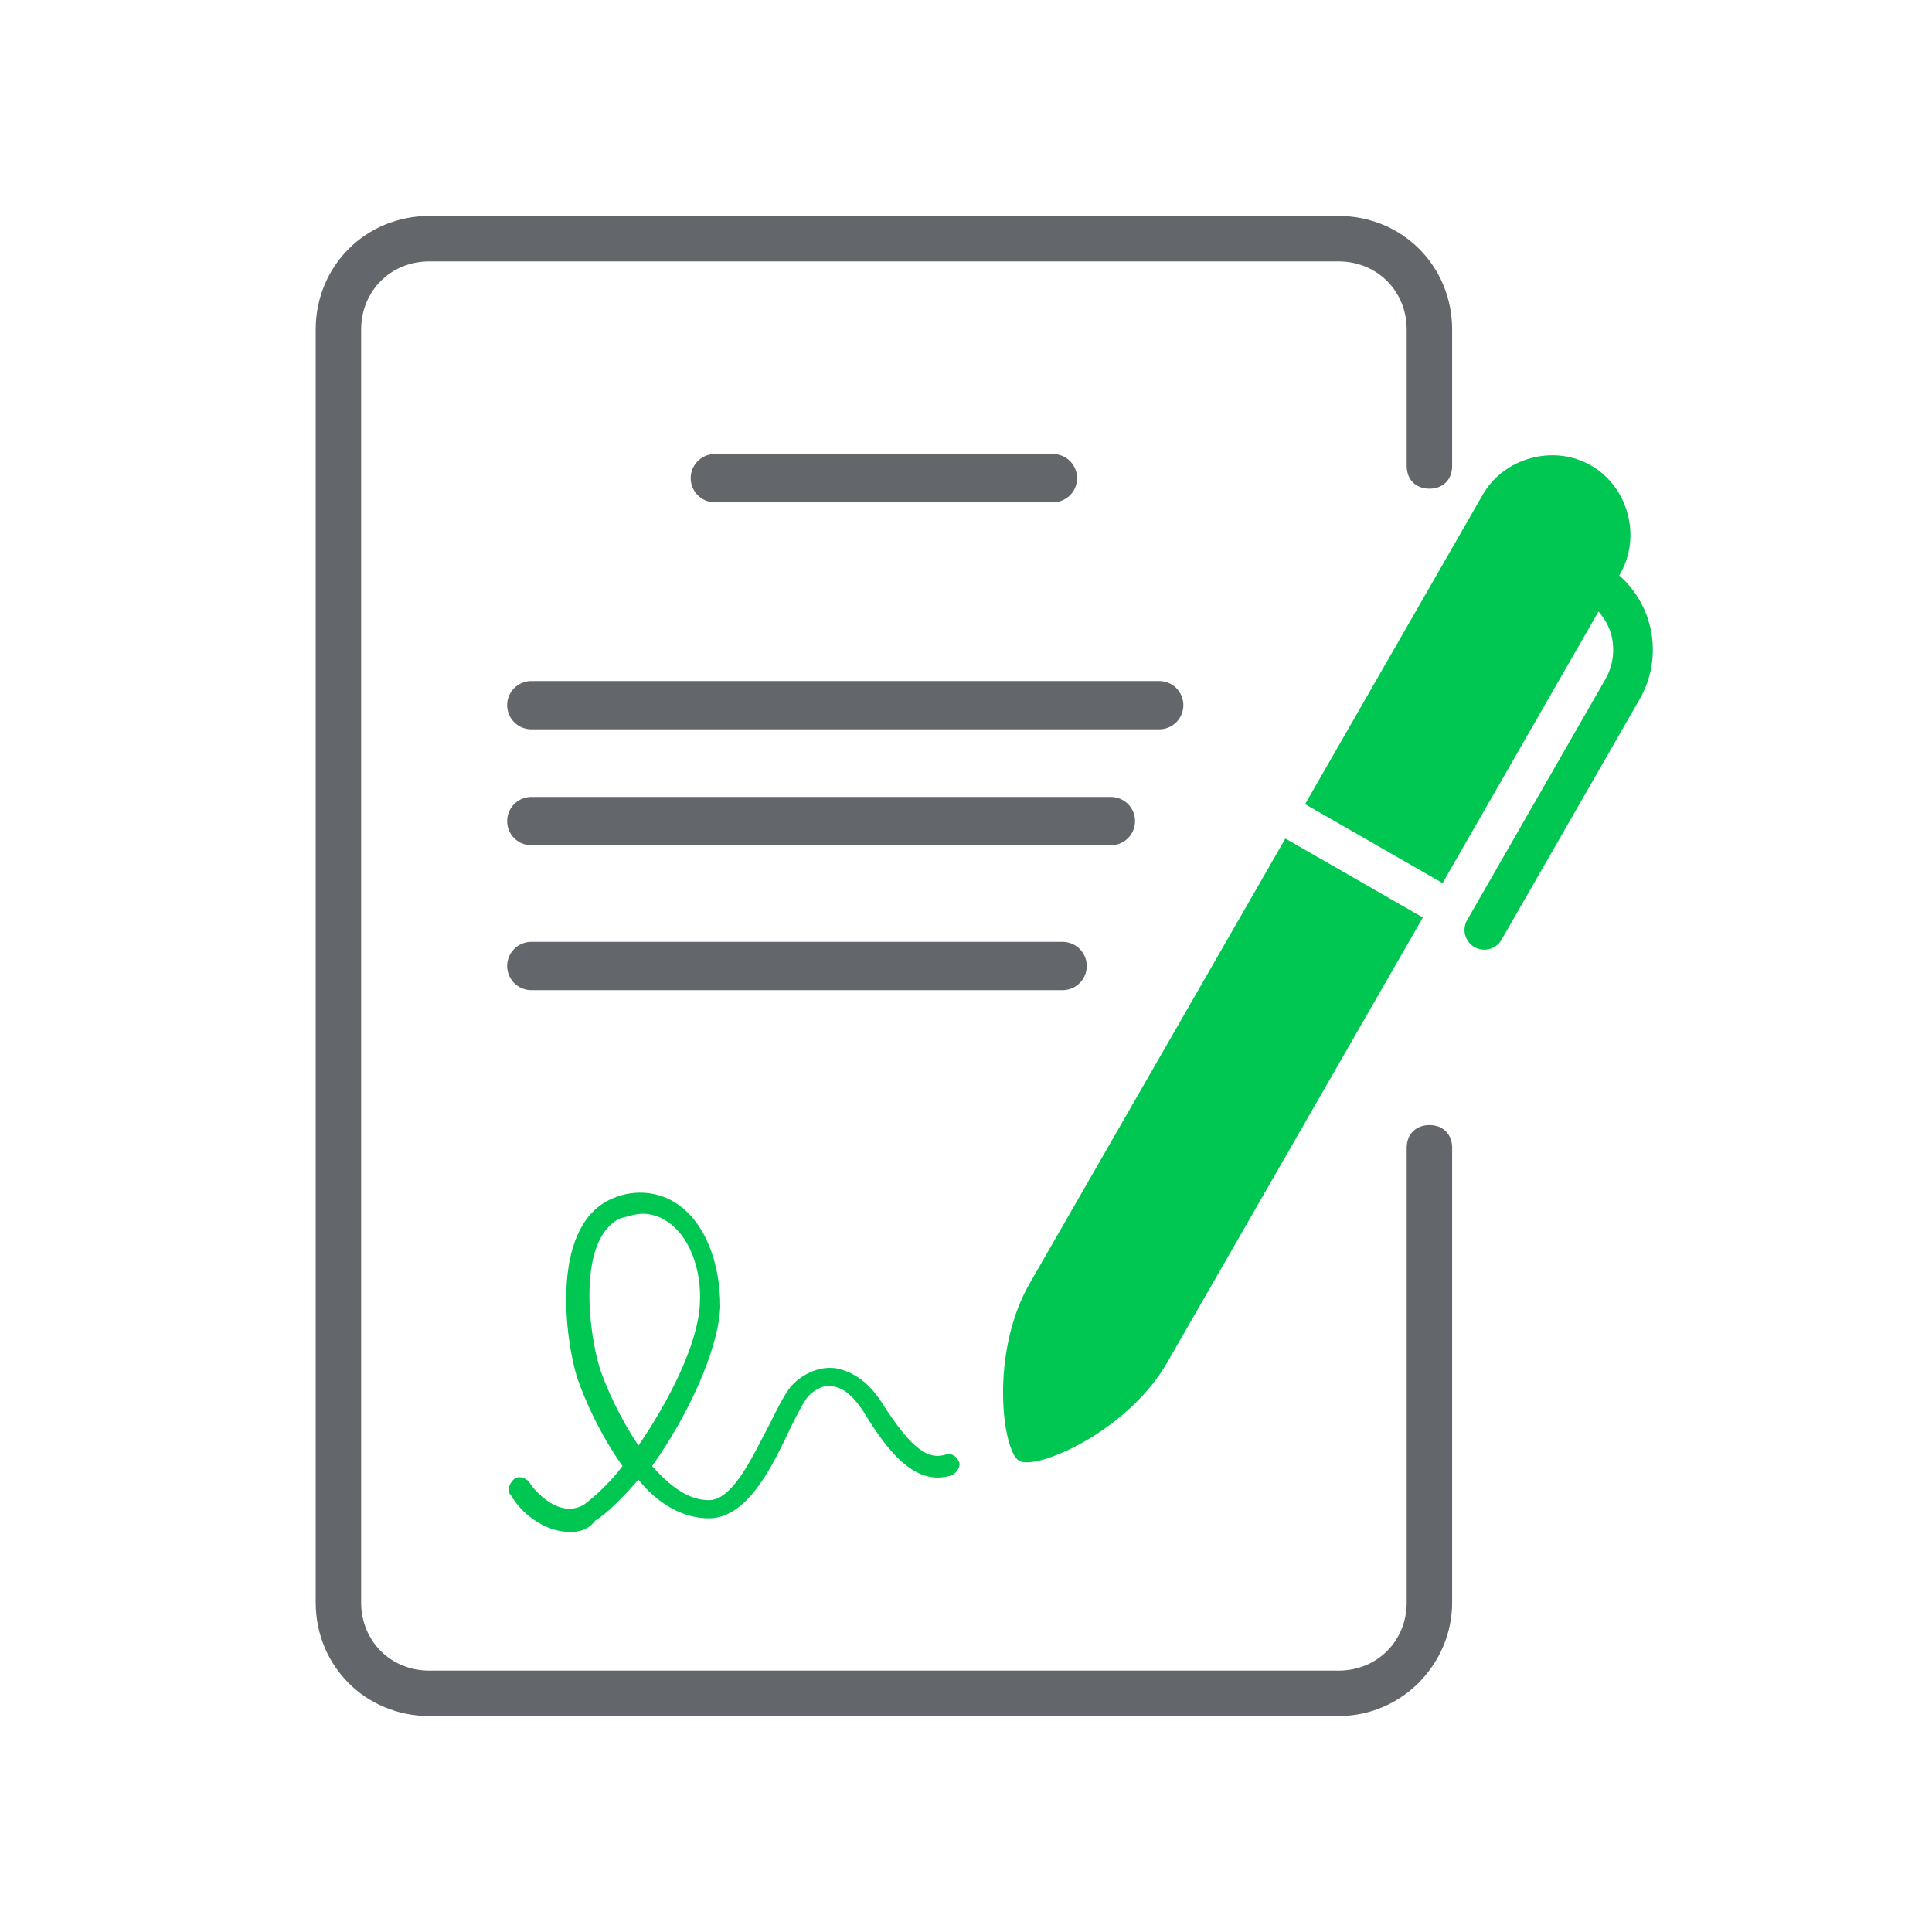 <svg width="40" height="40" viewBox="0 0 40 40" fill="none" xmlns="http://www.w3.org/2000/svg">
<g clip-path="url(#clip0_441_16827)">
<path d="M27.712 35.529H8.889C7.571 35.529 6.536 34.494 6.536 33.177V6.824C6.536 5.506 7.571 4.471 8.889 4.471H27.712C29.03 4.471 30.065 5.506 30.065 6.824V9.647C30.065 9.93 29.877 10.118 29.595 10.118C29.312 10.118 29.124 9.93 29.124 9.647V6.824C29.124 6.024 28.512 5.412 27.712 5.412H8.889C8.089 5.412 7.477 6.024 7.477 6.824V33.177C7.477 33.977 8.089 34.588 8.889 34.588H27.712C28.512 34.588 29.124 33.977 29.124 33.177V23.765C29.124 23.483 29.312 23.294 29.595 23.294C29.877 23.294 30.065 23.483 30.065 23.765V33.177C30.065 34.447 29.03 35.529 27.712 35.529Z" fill="#63666A"/>
<path d="M11.807 31.718C11.242 31.718 10.771 31.294 10.583 30.965C10.489 30.871 10.536 30.729 10.63 30.635C10.724 30.541 10.865 30.588 10.96 30.682C10.96 30.729 11.524 31.482 12.089 31.153C12.277 31.012 12.607 30.729 12.889 30.353C12.418 29.694 12.089 28.941 11.948 28.518C11.712 27.765 11.383 25.459 12.607 24.847C13.077 24.612 13.595 24.659 13.971 24.894C14.583 25.271 14.912 26.118 14.912 27.059C14.865 28 14.207 29.365 13.501 30.353C13.877 30.776 14.254 31.059 14.677 31.059C15.195 31.059 15.618 30.071 15.948 29.459C16.136 29.082 16.277 28.8 16.418 28.659C16.654 28.424 16.983 28.282 17.312 28.329C17.548 28.377 17.924 28.518 18.254 29.035C18.912 30.071 19.242 30.212 19.571 30.118C19.712 30.071 19.807 30.165 19.854 30.259C19.901 30.353 19.807 30.494 19.712 30.541C19.007 30.776 18.442 30.165 17.877 29.224C17.689 28.941 17.501 28.753 17.265 28.706C17.077 28.659 16.889 28.753 16.748 28.894C16.654 28.988 16.512 29.271 16.371 29.553C15.995 30.353 15.477 31.435 14.677 31.435C14.112 31.435 13.595 31.106 13.218 30.635C12.889 31.012 12.559 31.341 12.324 31.482C12.183 31.671 11.995 31.718 11.807 31.718ZM13.312 25.129C13.171 25.129 13.03 25.177 12.842 25.224C11.948 25.647 12.183 27.576 12.418 28.329C12.559 28.753 12.842 29.365 13.218 29.929C13.83 29.035 14.442 27.859 14.489 27.012C14.536 26.259 14.254 25.553 13.783 25.271C13.642 25.177 13.454 25.129 13.312 25.129Z" fill="#00C752"/>
<path d="M14.8 9.9H21.8" stroke="#63666A" stroke-linecap="round"/>
<path d="M11 14.6H24" stroke="#63666A" stroke-linecap="round"/>
<path d="M11 17H23" stroke="#63666A" stroke-linecap="round"/>
<path d="M11 20H22" stroke="#63666A" stroke-linecap="round"/>
<mask id="mask0_441_16827" style="mask-type:luminance" maskUnits="userSpaceOnUse" x="4" y="6" width="41" height="41">
<path d="M35.693 6L4 14.573L12.573 46.266L44.266 37.693L35.693 6Z" fill="white"/>
</mask>
<g mask="url(#mask0_441_16827)">
<path d="M33.545 11.877C33.988 11.109 33.709 10.077 32.939 9.637C32.171 9.194 31.138 9.473 30.698 10.243L27.02 16.649L29.867 18.284L33.096 12.66C33.215 12.801 33.309 12.957 33.357 13.132C33.438 13.437 33.405 13.77 33.236 14.066L30.376 19.048C30.262 19.245 30.33 19.496 30.527 19.608C30.723 19.721 30.975 19.653 31.087 19.457L33.948 14.475C34.229 13.984 34.286 13.423 34.149 12.917C34.046 12.537 33.833 12.185 33.525 11.914L33.545 11.877Z" fill="#00C752"/>
</g>
<mask id="mask1_441_16827" style="mask-type:luminance" maskUnits="userSpaceOnUse" x="4" y="6" width="41" height="41">
<path d="M35.693 6L4 14.573L12.573 46.266L44.266 37.693L35.693 6Z" fill="white"/>
</mask>
<g mask="url(#mask1_441_16827)">
<path d="M26.612 17.361L21.313 26.581C20.496 28.004 20.746 30.041 21.102 30.245C21.458 30.45 23.343 29.639 24.162 28.216L29.459 18.996L26.612 17.361Z" fill="#00C752"/>
</g>
</g>
<defs>
<clipPath id="clip0_441_16827">
<rect width="40" height="40" fill="white"/>
</clipPath>
</defs>
</svg>
